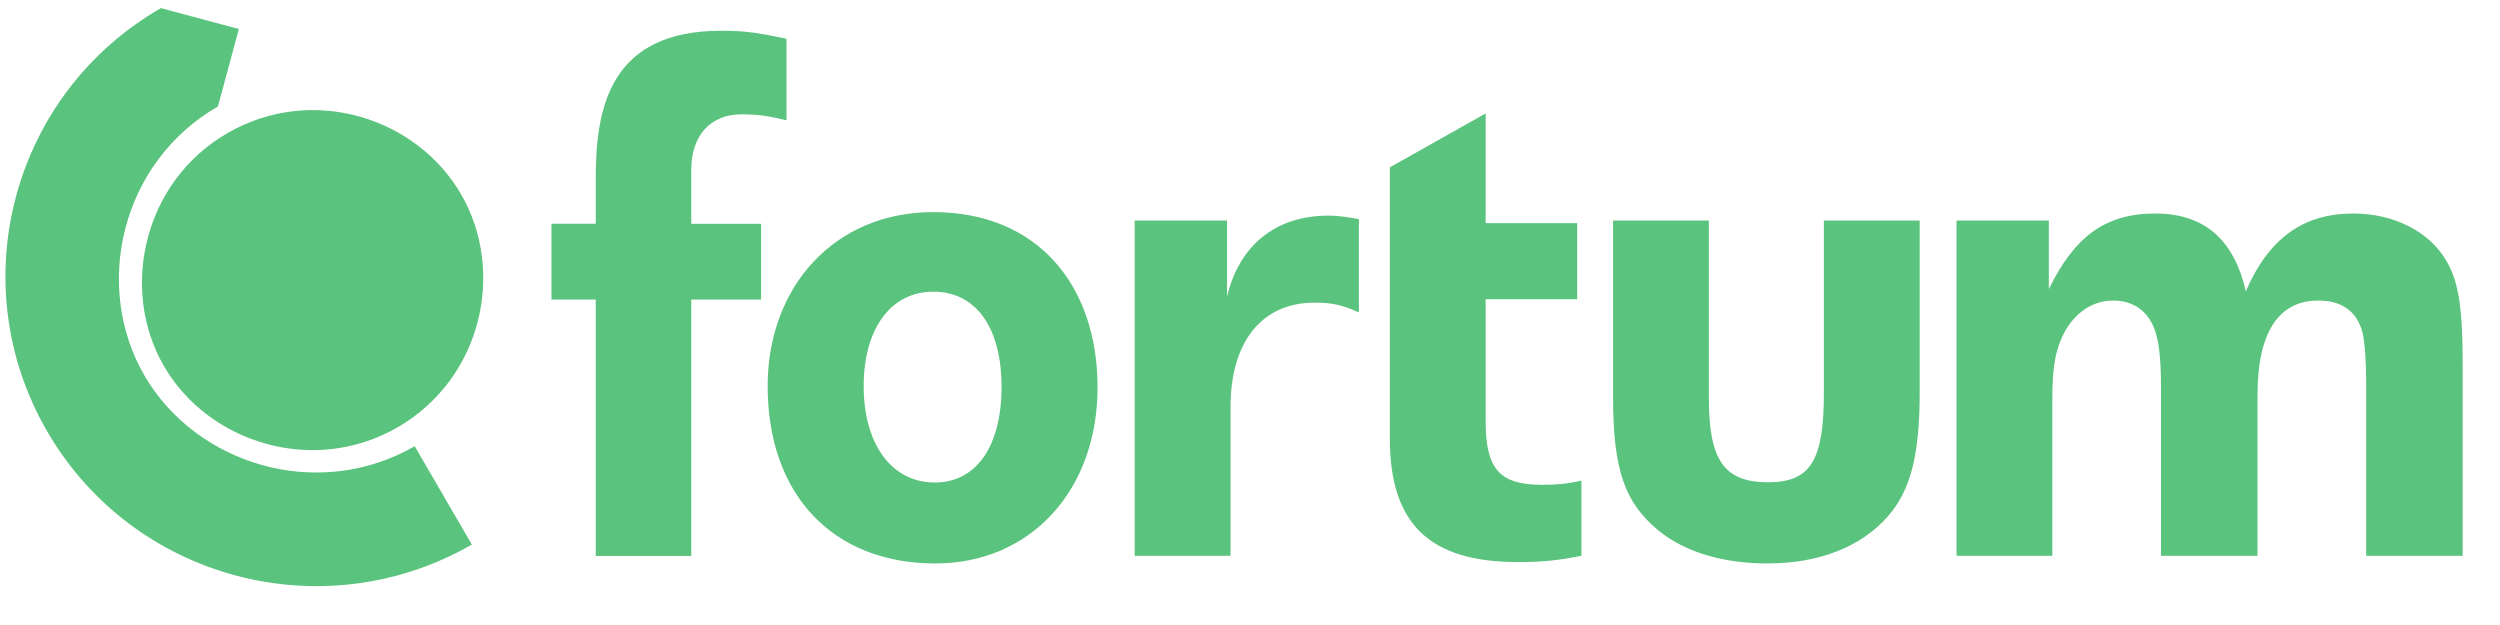 <svg xmlns="http://www.w3.org/2000/svg" width="100" height="25" viewBox="0 0 100 25">
    <g fill="#5AC37D" fill-rule="evenodd">
        <path d="M6.385 14.316c1.775 3.073 5.98 4.396 9.346 2.454 3.393-1.959 4.321-6.244 2.546-9.317-1.775-3.074-5.952-4.413-9.345-2.455-3.365 1.942-4.322 6.244-2.547 9.318" transform="translate(.17 .324)"/>
        <path d="M5.603 14.689c-2.058-3.553-.952-8.511 2.944-10.753L9.384.837 6.267 0v.001V0C.32 3.422-1.718 11 1.715 16.927c3.433 5.926 11.042 7.953 16.989 4.531l-2.286-3.933c-3.896 2.242-8.757.718-10.816-2.836M54.185 12.174c-.675-.308-1.097-.392-1.771-.392-2.136 0-3.363 1.596-3.363 4.172v5.953h-3.833V8.497h3.693v3.052C49.389 9.505 50.84 8.3 52.976 8.3c.366 0 .73.056 1.209.14v3.733zm8.902 9.733V18.9c-.618.14-1.012.168-1.574.168-1.714 0-2.257-.644-2.257-2.547v-4.876h3.662V8.6h-3.662V4.214L55.423 6.37v10.833c0 3.444 1.593 4.956 5.134 4.956.9 0 1.574-.057 2.53-.252zm13.53-6.523V8.497h-3.832v6.887c0 2.688-.515 3.583-2.23 3.583-1.77 0-2.37-.895-2.37-3.36v-7.11h-3.832v7.054c0 2.94.469 4.228 1.818 5.348 1.068.867 2.586 1.315 4.356 1.315 2.08 0 3.767-.672 4.835-1.903.871-1.008 1.255-2.38 1.255-4.927zm21.72 6.523v-7.699c0-2.212-.168-3.275-.645-4.087-.675-1.176-2.1-1.904-3.73-1.904-1.996 0-3.372.98-4.3 3.107-.477-2.071-1.658-3.107-3.625-3.107-2.024 0-3.242.952-4.254 3.023V8.497h-3.692v13.41h3.832v-6.233c0-.868.057-1.512.197-1.988.338-1.203 1.19-1.988 2.23-1.988.787 0 1.358.392 1.64 1.092.196.504.28 1.176.28 2.408v6.709h3.861V15.45c0-2.436.824-3.752 2.426-3.752.927 0 1.555.41 1.78 1.306.085.392.14 1.13.14 1.997v6.906h3.86zM29.479 4.25c-1.225 0-1.998.849-1.998 2.202v2.175h2.792v3.03H27.48v10.256h-3.82V11.656h-1.77v-3.03h1.77v-1.83c0-2.811.567-5.89 5.02-5.89 1.065 0 1.57.107 2.61.32v3.263c-.48-.107-.906-.24-1.812-.24zM39.892 15.146c0 2.365-.996 3.83-2.674 3.83-1.733 0-2.841-1.548-2.841-3.858 0-2.282 1.08-3.775 2.785-3.775 1.706 0 2.73 1.437 2.73 3.803m3.84.027c0-4.09-2.404-7.013-6.57-7.013-3.97 0-6.626 3.006-6.626 6.958 0 4.341 2.6 7.096 6.71 7.096 3.803 0 6.486-2.922 6.486-7.04" transform="translate(.17 .324)"/>
    </g>
</svg>
